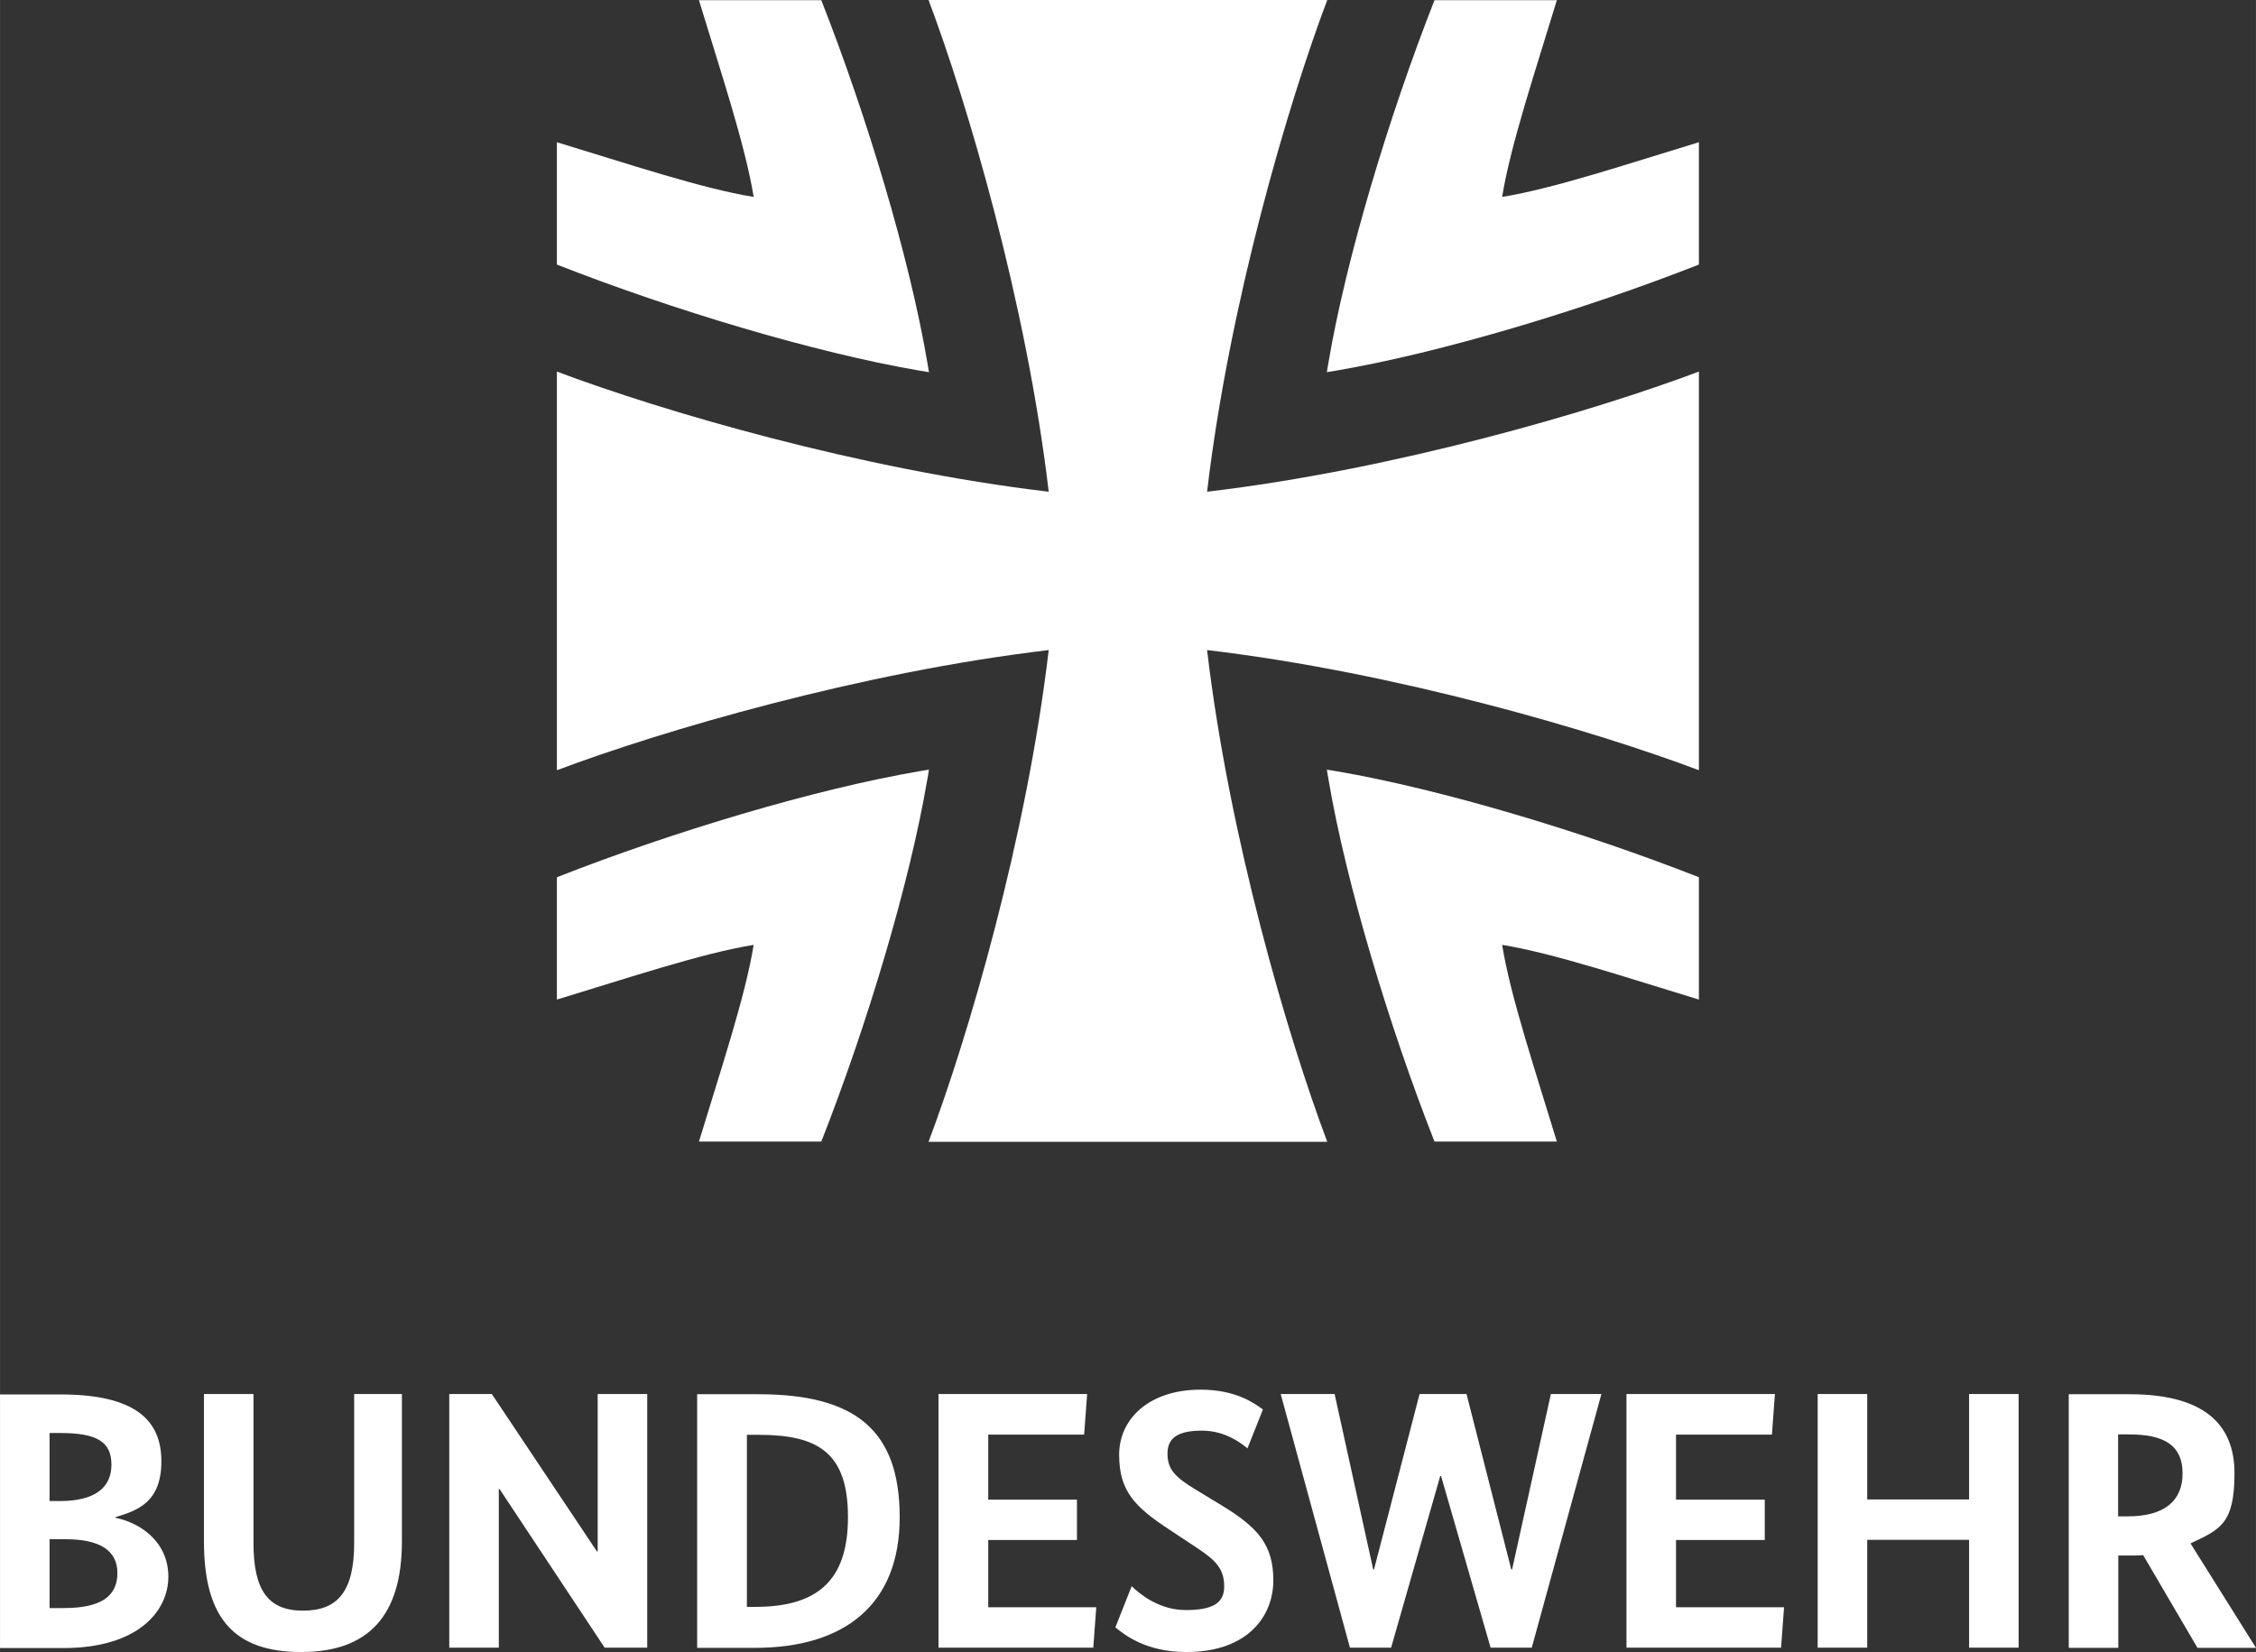 <?xml version="1.0" encoding="UTF-8"?>
<svg id="Ebene_1" xmlns="http://www.w3.org/2000/svg" width="400mm" height="293mm" version="1.1" viewBox="0 0 1133.9 830.6">
  <rect x="0" y="0" width="1133.9" height="830.6" fill="#333333" stroke="none"/>
  <!-- Generator: Adobe Illustrator 29.1.0, SVG Export Plug-In . SVG Version: 2.1.0 Build 142)  -->
  <defs>
    <style>
      .st0 {
        fill: #fff;
      }
    </style>
  </defs>
  <path class="st0" d="M1070.2,721.1h-5.6v41.2h4.7c18.8,0,27.7-7.9,27.7-21.6s-8.6-19.6-26.8-19.6M1104.5,828.4l-27.3-46.6c-2.4.2-5.2.2-7.8.2h-4.7v46.4h-24.9v-127.5h30.5c36.1,0,52.8,14,52.8,39.7s-7.4,28.3-22.1,35.3l32.9,52.5h-29.4ZM1014.6,700.8h-24.9v53h-51.2v-53h-24.9v127.5h24.9v-54.2h51.2v54.2h24.9v-127.5ZM892.1,700.8h-74.6v127.5h77.7l1.5-20.3h-54.3v-33.8h44.6v-20.3h-44.6v-32.7h48.2l1.5-20.3ZM804.8,700.8h-25.3l-19.5,88.2h-.4l-22.5-88.2h-23.6l-22.9,88.2h-.4l-19.4-88.2h-27.1l34.8,127.5h20.7l24.7-86.3h.4l24.9,86.3h20.7l35-127.5ZM634.8,708.6c-4.1-3-13.4-10-31.4-10-25.7,0-40.9,14.6-40.9,32.7s7.6,26.1,25.3,37.7l13.9,9.2c9.9,6.5,13.6,10.9,13.6,19.4s-6.1,11.8-19.3,11.8-22.9-7.8-27.2-12l-8.2,20.7c4.3,3.5,15.1,12.4,35.7,12.4,31.1,0,43.7-18.3,43.7-36s-7.6-26.4-25.1-37.2l-14-8.5c-10.4-6.3-14.1-10.2-14.1-18.1s5.4-11.5,17.3-11.5,19.9,6.5,22.9,8.9l7.8-19.6ZM546.3,700.8h-74.6v127.5h77.8l1.5-20.3h-54.3v-33.8h44.6v-20.3h-44.6v-32.7h48.2l1.5-20.3ZM375.4,721.3v86.5h4.1c30.5,0,46.7-12.4,46.7-45.1s-15.3-41.4-45-41.4h-5.8ZM350.4,828.4v-127.5h30.7c48.7,0,71.1,17.9,71.1,61.9s-27.9,65.6-72.7,65.6h-29ZM325.3,700.8h-24.9v79.1h-.4l-52.8-79.1h-21.4v127.5h24.9v-79.7h.4l52.8,79.7h21.4v-127.5ZM202,700.8h-24v74.9c0,24-8,34-25.7,34s-24.9-10.4-24.9-34v-74.9h-24.9v74.1c0,38.5,15.1,55.6,48.9,55.6s50.6-18.3,50.6-55.6v-74.1ZM33.1,773.8h-8.2v34.6h7.1c19,0,27-6.1,27-17.6s-9.1-17-25.9-17M30.3,720.4h-5.4v34.2h5.2c17.7,0,25.9-6.8,25.9-18.3s-7.3-15.9-25.7-15.9M58,762.6v.4c12.1,2.4,26.6,11.8,26.6,29.6s-15.8,35.9-52.6,35.9H0v-127.5h30.3c37.6,0,50.8,12.9,50.8,33.6s-12.1,24.8-23.1,28.1"/>
  <path class="st0" d="M467,386.9c-1.6.3-3.2.5-4.9.8-52.6,9-124.2,30.5-182.2,53.3v61.5c35-10.6,72.8-23.3,98.9-27.5-4.2,26.1-16.9,63.9-27.5,98.9h61.5c22.8-58,44.4-129.6,53.3-182.2.3-1.7.6-3.3.8-4.9h0Z"/>
  <path class="st0" d="M466.7,574c19.7-52.2,49.2-152.3,60.4-247.2-94.8,11.2-194.9,40.7-247.2,60.4v-200.4c52.2,19.7,152.3,49.2,247.2,60.4-11.2-94.8-40.7-194.9-60.4-247.2h200.4c-19.7,52.2-49.2,152.3-60.4,247.2,94.8-11.2,194.9-40.7,247.2-60.4v200.4c-52.2-19.7-152.3-49.2-247.2-60.4,11.2,94.8,40.7,194.9,60.4,247.2h-200.4Z"/>
  <g>
    <path class="st0" d="M467,187.1c-1.6-.3-3.2-.5-4.9-.8-52.6-9-124.2-30.5-182.2-53.3v-61.5c35,10.6,72.8,23.3,98.9,27.5-4.2-26.1-16.9-63.9-27.5-98.9h61.5c22.8,58,44.4,129.6,53.3,182.2.3,1.7.6,3.3.8,4.9h0Z"/>
    <path class="st0" d="M666.8,386.9c1.6.3,3.2.5,4.9.8,52.6,9,124.2,30.5,182.2,53.3v61.5c-35-10.6-72.8-23.3-98.9-27.5,4.2,26.1,16.9,63.9,27.5,98.9h-61.5c-22.8-58-44.4-129.6-53.3-182.2-.3-1.7-.6-3.3-.8-4.9h0Z"/>
    <path class="st0" d="M666.8,187.1c1.6-.3,3.2-.5,4.9-.8,52.6-9,124.2-30.5,182.2-53.3v-61.5c-35,10.6-72.8,23.3-98.9,27.5,4.2-26.1,16.9-63.9,27.5-98.9h-61.5c-22.8,58-44.4,129.6-53.3,182.2-.3,1.7-.6,3.3-.8,4.9h0Z"/>
  </g>
</svg>